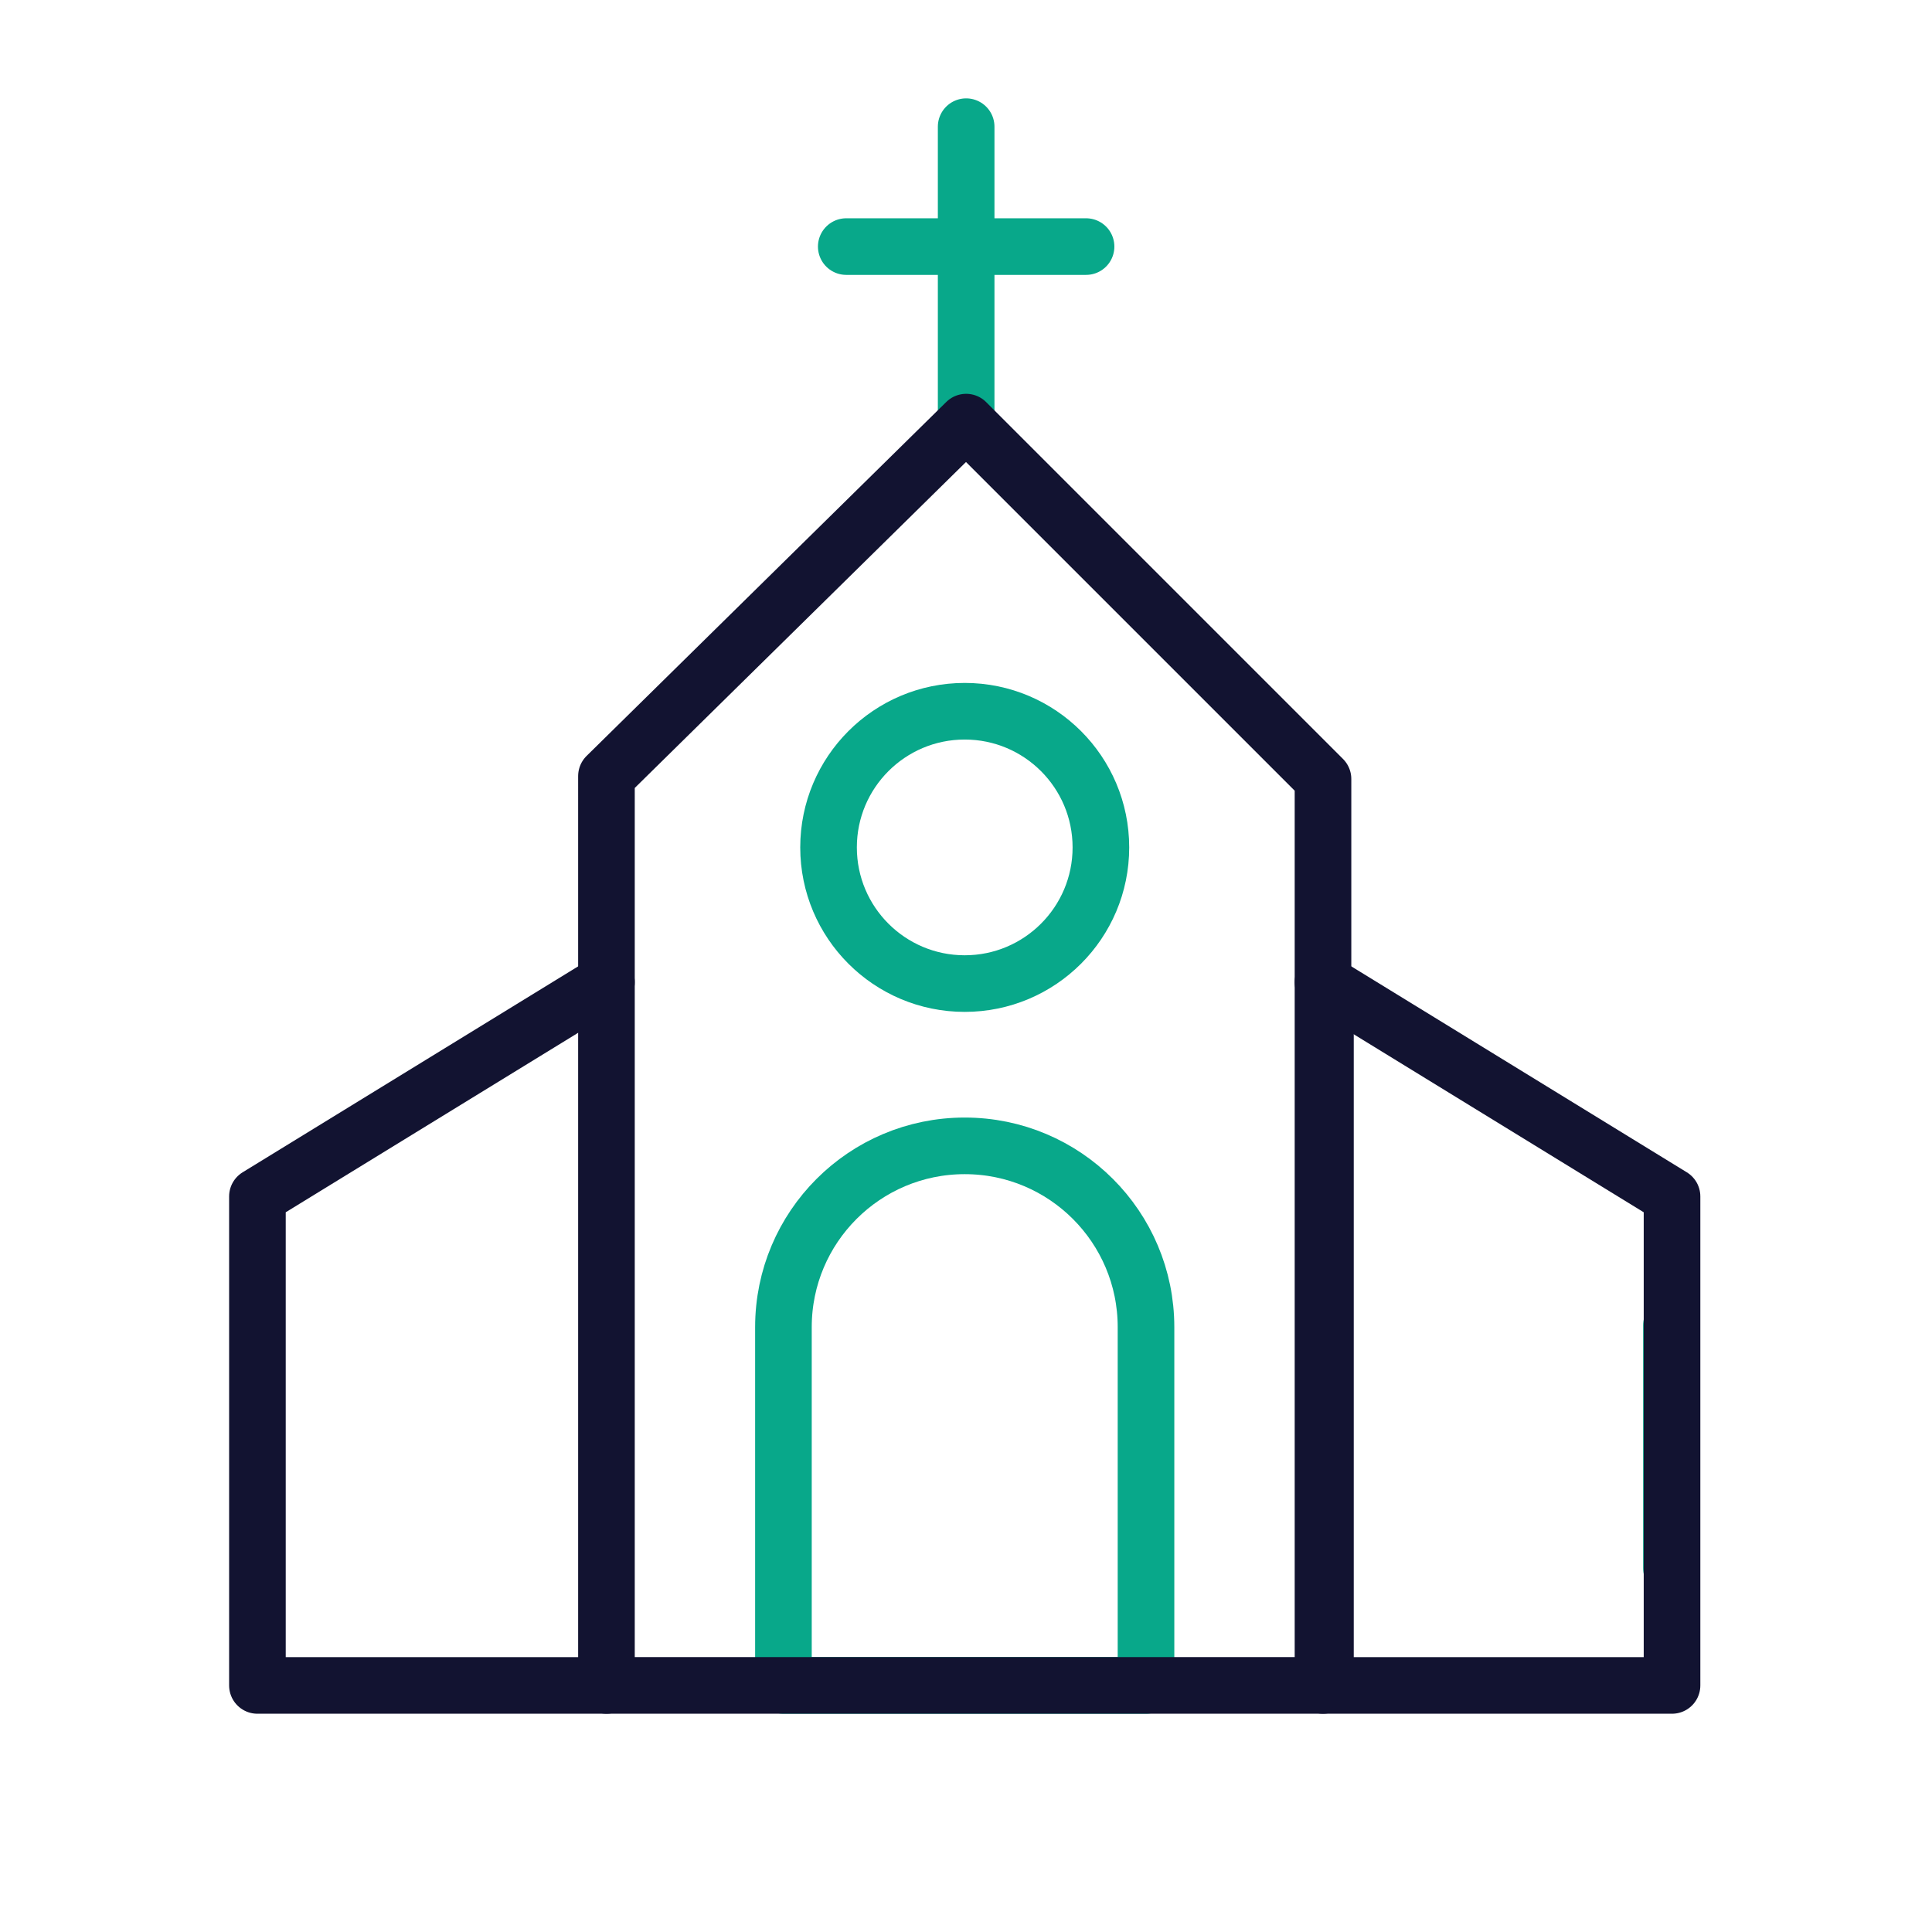 <svg xmlns="http://www.w3.org/2000/svg" width="430" height="430" viewbox="0 0 430 430"><g clip-path="url(#a)" id="gid1"><g fill="none" clip-path="url(#b)" style="display:block" id="gid2"><path stroke="#08A88A" stroke-linecap="round" stroke-linejoin="round" stroke-width="12.6" d="M157 80v54m0-54v54m0-54v54m0-54v54m0-54v54" class="primary" style="display:block" transform="translate(215 215)" id="pid1"/><path stroke="#121331" stroke-linecap="round" stroke-linejoin="round" stroke-width="12.6" d="m294.456 218.605 77.682 47.682v108.832h-77.682m-159.48-156.514-77.682 47.682v108.832h77.682" class="secondary" style="display:block" id="pid2"/><g stroke-linecap="round" stroke-linejoin="round" stroke-width="12.6" style="display:block" id="gid3"><path stroke="#08A88A" d="M215.035 93.952V28.194m-26.686 26.687h53.373m13.343 320.238h-80.698v-79.74c0-22.284 18.065-40.349 40.349-40.349 0 0 0 0 0 0 22.284 0 40.349 18.065 40.349 40.349v79.74zm-10.041-186.514c0 16.739-13.569 30.308-30.308 30.308-16.739 0-30.308-13.569-30.308-30.308 0-16.739 13.569-30.307 30.308-30.307 16.739 0 30.308 13.568 30.308 30.307z" class="primary" id="pid3"/><path stroke="#121331" d="m215.035 93.952 79.421 79.421v201.746h-159.48V172.734l80.059-78.782z" class="secondary" id="pid4"/></g><path stroke="#121331" stroke-linecap="round" stroke-linejoin="round" stroke-width="12.6" d="M80 5v154" class="secondary" style="display:block" transform="translate(215 215)" id="pid5"/></g></g></svg>
